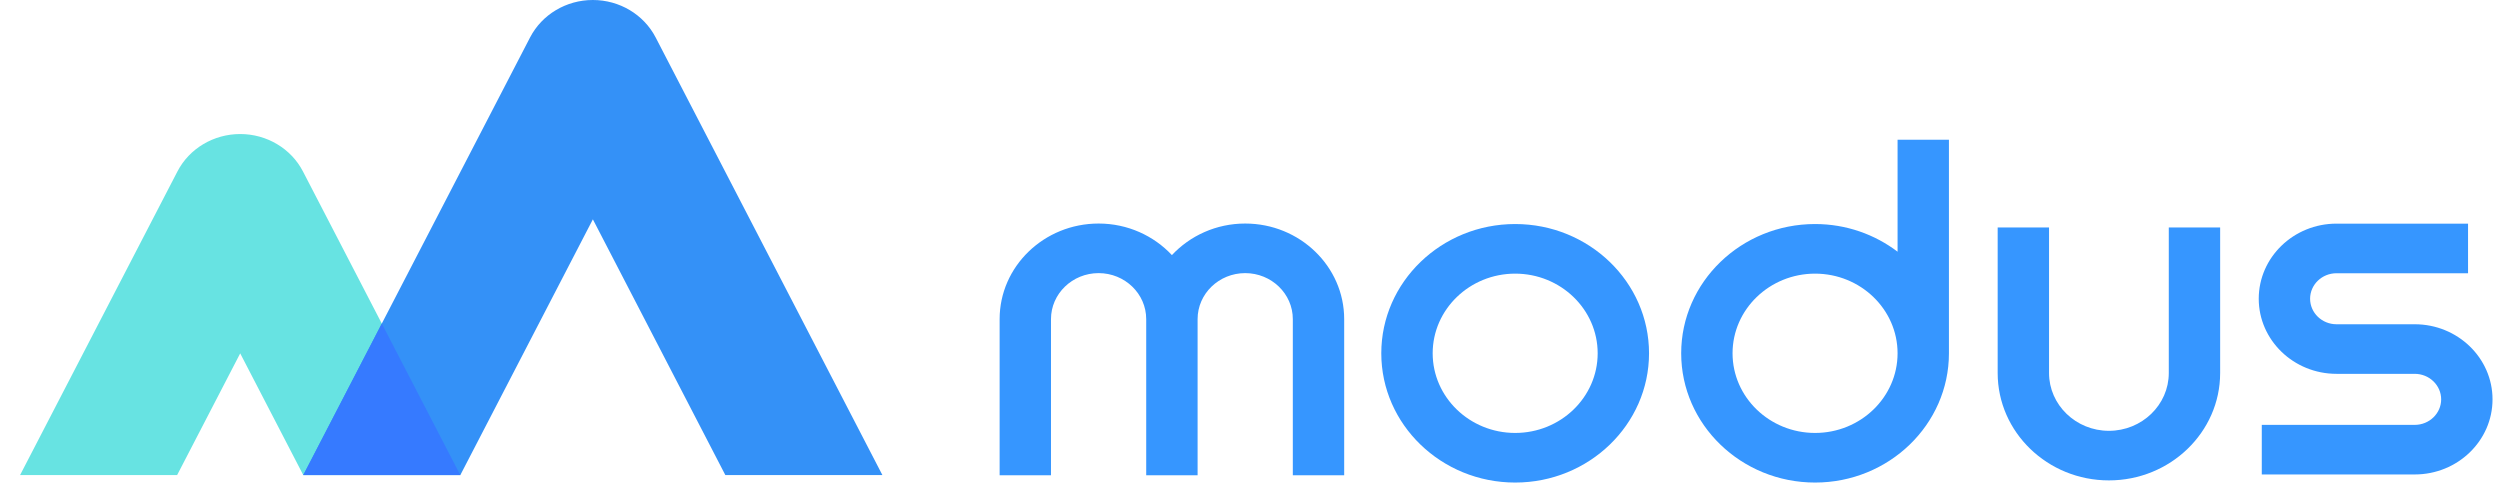 <svg width="101" height="20" viewBox="0 0 101 20" fill="none" xmlns="http://www.w3.org/2000/svg">
<g clip-path="url(#clip0_2189_63672)">
<path d="M61.213 9.051C58.231 9.051 55.804 11.394 55.804 14.273C55.804 17.152 58.231 19.495 61.213 19.495C64.195 19.495 66.621 17.152 66.621 14.273C66.621 11.394 64.195 9.051 61.213 9.051ZM61.213 17.491C59.375 17.491 57.88 16.048 57.88 14.273C57.88 12.498 59.375 11.055 61.213 11.055C63.051 11.055 64.546 12.498 64.546 14.273C64.546 16.048 63.051 17.491 61.213 17.491Z" fill="#3696FF"/>
<path d="M87.619 15.07C87.619 16.358 86.533 17.405 85.2 17.405C83.867 17.405 82.781 16.357 82.781 15.07V9.19H80.706V15.07C80.706 17.462 82.722 19.408 85.2 19.408C87.677 19.408 89.694 17.462 89.694 15.07V9.19H87.619V15.07Z" fill="#3696FF"/>
<path d="M50.306 9.031C49.132 9.031 48.077 9.525 47.345 10.306C46.613 9.525 45.558 9.031 44.384 9.031C42.179 9.031 40.385 10.763 40.385 12.892V19.201H42.46V12.892C42.46 11.868 43.323 11.034 44.384 11.034C45.445 11.034 46.307 11.868 46.307 12.892V19.201H48.383V12.892C48.383 11.868 49.245 11.034 50.306 11.034C51.367 11.034 52.23 11.868 52.23 12.892V19.201H54.305V12.892C54.305 10.763 52.511 9.031 50.306 9.031Z" fill="#3696FF"/>
<path d="M76.662 10.169C75.742 9.471 74.587 9.051 73.329 9.051C70.346 9.051 67.92 11.394 67.92 14.273C67.92 17.152 70.346 19.495 73.329 19.495C76.311 19.495 78.737 17.152 78.737 14.273V5.645H76.662V10.169ZM73.329 17.491C71.491 17.491 69.995 16.048 69.995 14.273C69.995 12.498 71.491 11.055 73.329 11.055C75.166 11.055 76.662 12.498 76.662 14.273C76.662 16.048 75.166 17.491 73.329 17.491Z" fill="#3696FF"/>
<path d="M97.555 13.1H97.339H94.612H94.395C93.806 13.1 93.328 12.637 93.328 12.069C93.328 11.501 93.806 11.039 94.395 11.039H99.709V9.035H94.395C92.662 9.035 91.253 10.396 91.253 12.069C91.253 13.742 92.662 15.103 94.395 15.103H94.612H97.339H97.555C98.144 15.103 98.623 15.566 98.623 16.134C98.623 16.702 98.144 17.165 97.555 17.165H91.376V19.168H97.555C99.288 19.168 100.698 17.807 100.698 16.134C100.698 14.461 99.288 13.1 97.555 13.1Z" fill="#3696FF"/>
<path d="M7.156 19.193L9.704 14.276L12.252 19.193H18.596L12.241 6.929C11.761 6.001 10.778 5.415 9.704 5.415C8.63 5.415 7.647 6.001 7.167 6.929L0.811 19.193H7.156Z" fill="#67E3E2"/>
<path d="M18.597 19.193L23.952 8.861L29.304 19.193H35.649L26.489 1.514C26.008 0.586 25.026 0 23.951 0C22.877 0 21.895 0.586 21.414 1.514L12.253 19.193H18.597Z" fill="#3491F7"/>
<path d="M15.425 13.072L18.596 19.193H12.252L15.425 13.072Z" fill="#367AFF"/>
</g>
<defs>
<clipPath id="clip0_2189_63672">
<rect width="100" height="20" fill="white" transform="translate(0.811)"/>
</clipPath>
</defs>
</svg>
